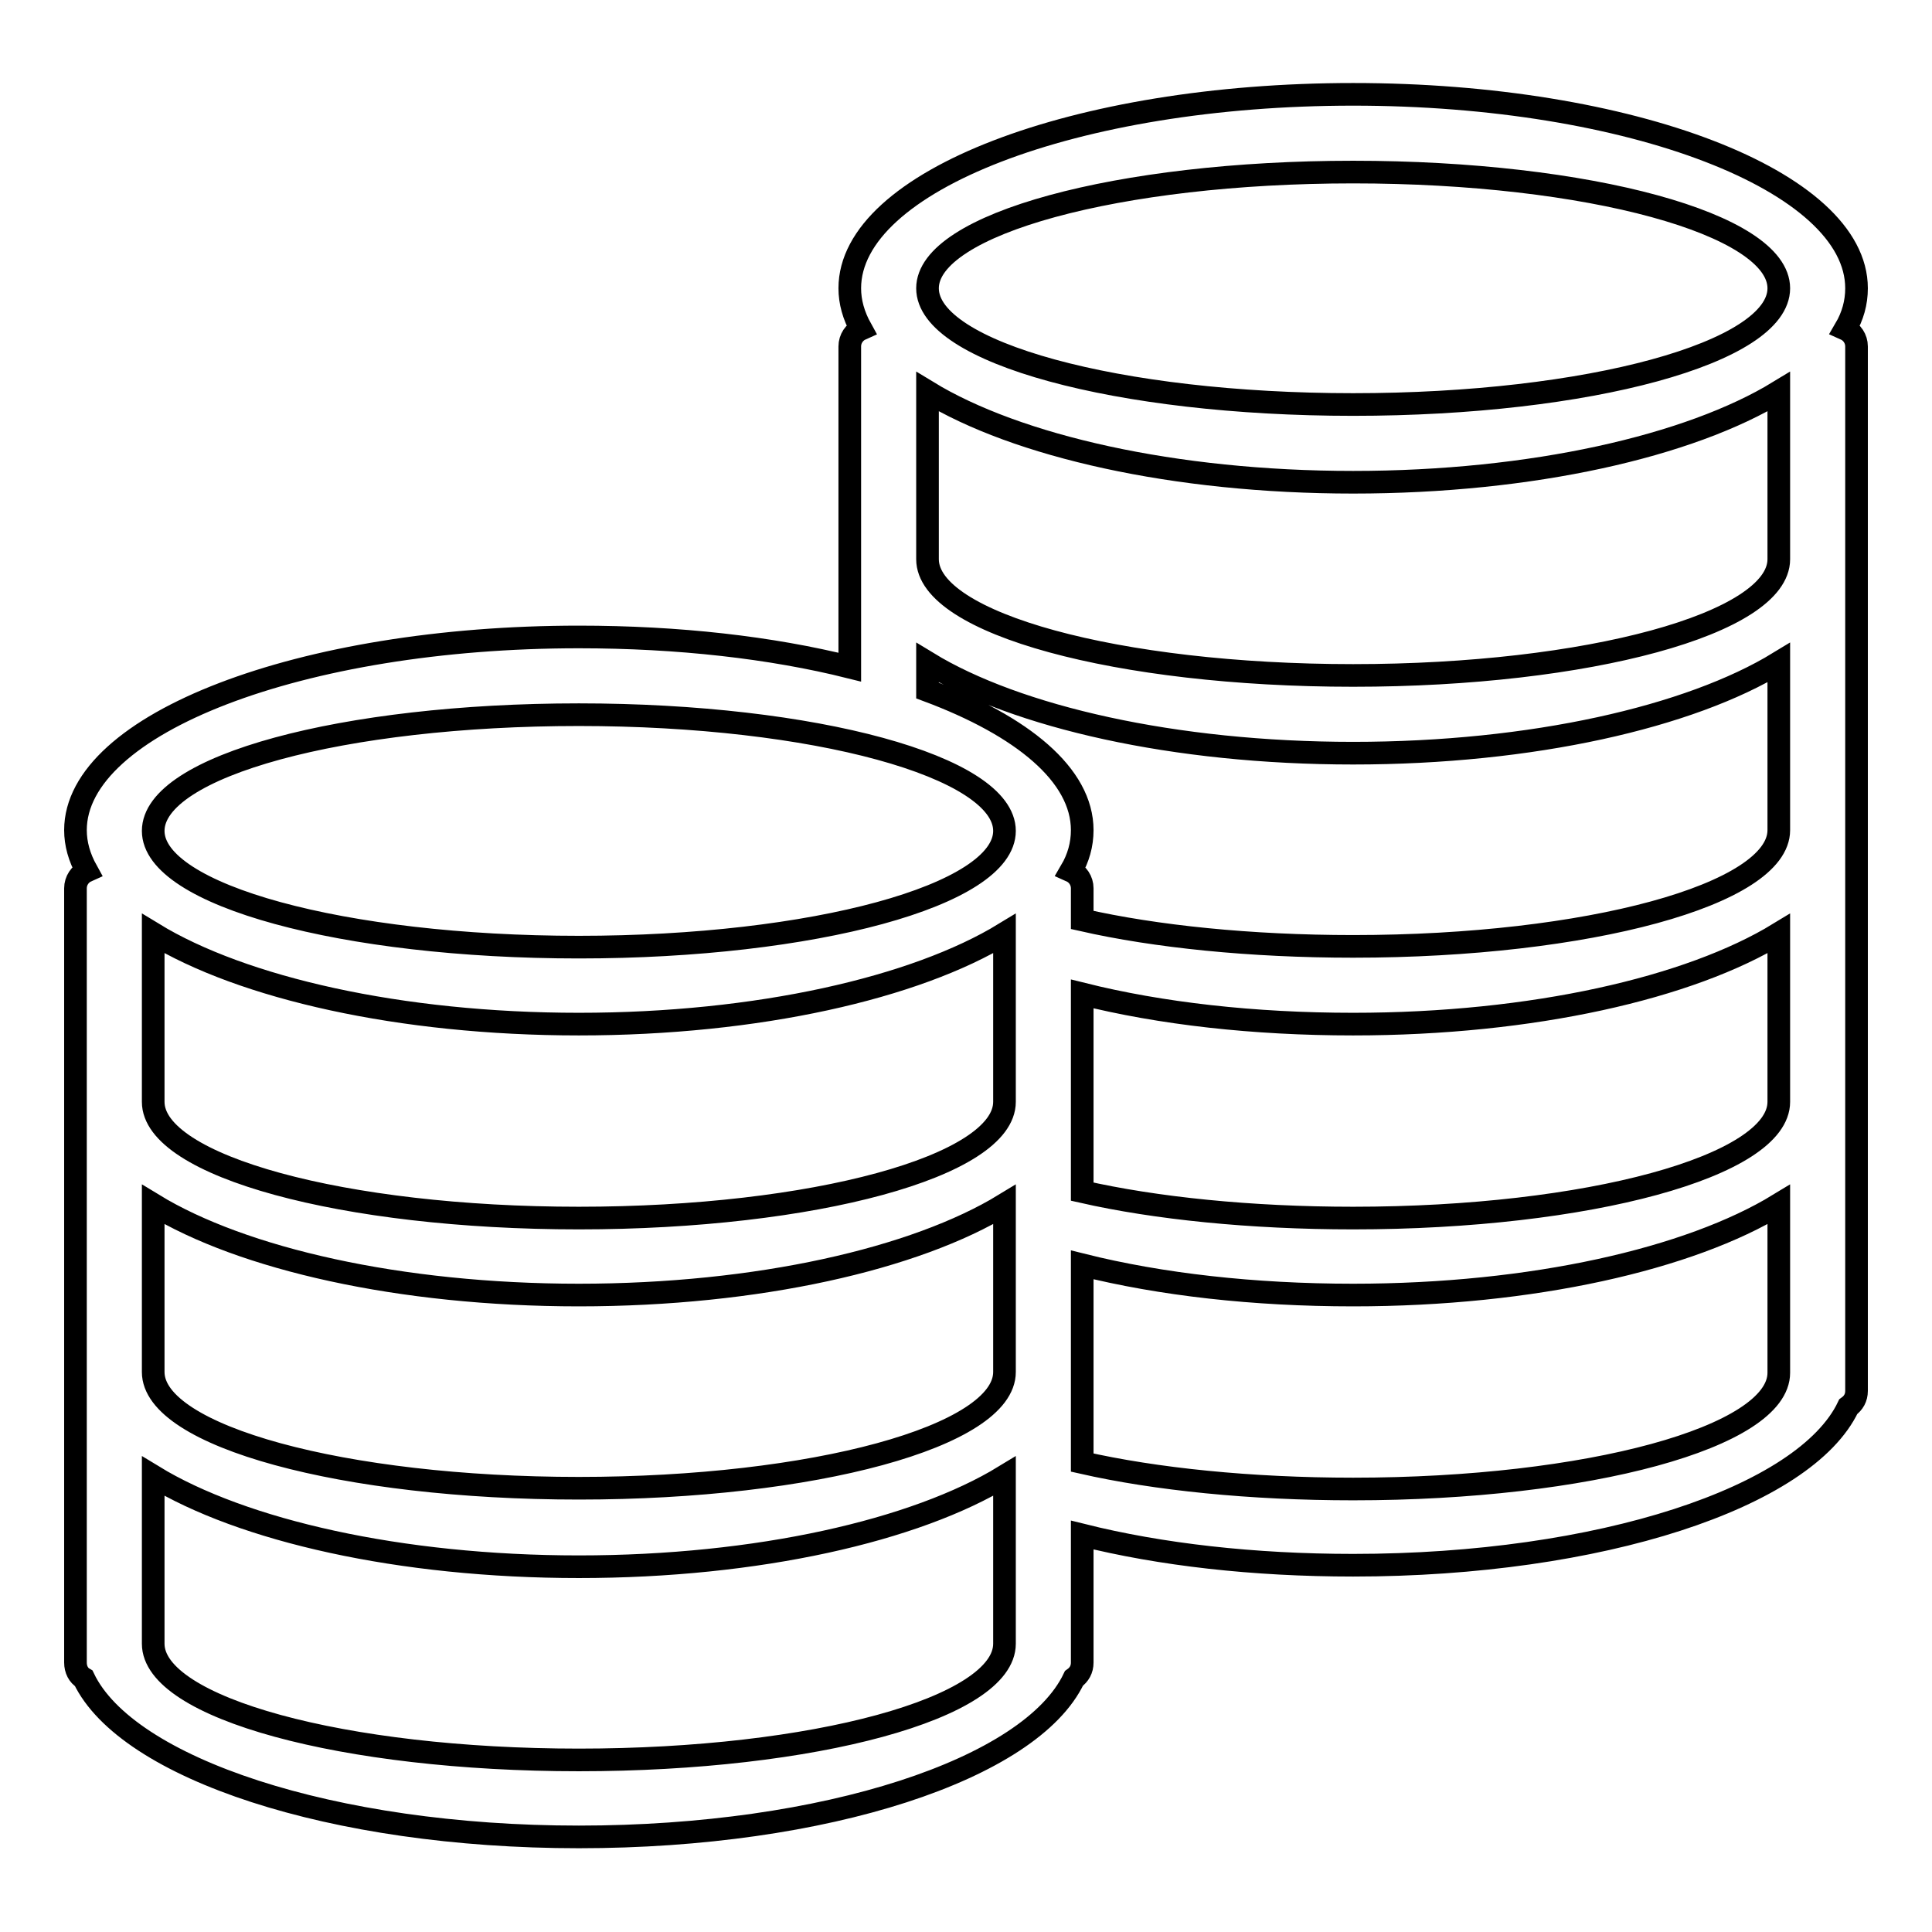 <?xml version="1.0" encoding="utf-8"?>
<!-- Svg Vector Icons : http://www.onlinewebfonts.com/icon -->
<!DOCTYPE svg PUBLIC "-//W3C//DTD SVG 1.1//EN" "http://www.w3.org/Graphics/SVG/1.1/DTD/svg11.dtd">
<svg version="1.1" xmlns="http://www.w3.org/2000/svg" xmlns:xlink="http://www.w3.org/1999/xlink" x="0px" y="0px" viewBox="0 0 256 256" enable-background="new 0 0 256 256" xml:space="preserve">
<g> <path stroke-width="3" fill-opacity="0" stroke="#000000"  d="M244.5,43.6c1-1.7,1.5-3.5,1.5-5.4c0-14.2-29.9-25.7-66.7-25.7c-36.8,0-66.7,11.5-66.7,25.7 c0,1.8,0.5,3.6,1.5,5.4c-0.9,0.4-1.5,1.3-1.5,2.3v42.5c-10.4-2.6-22.7-4-35.9-4C39.9,84.4,10,95.9,10,110c0,1.8,0.5,3.6,1.5,5.4 c-0.9,0.4-1.5,1.3-1.5,2.3v102.6c0,0.9,0.4,1.7,1.1,2.1c5.7,11.9,32.9,21,65.6,21s59.9-9,65.6-21c0.7-0.5,1.1-1.2,1.1-2.1v-16.9 c10.4,2.6,22.7,4,35.9,4c32.7,0,59.9-9,65.6-21c0.7-0.5,1.1-1.2,1.1-2.1V45.9C246,44.9,245.4,44,244.5,43.6z M76.7,94.7 c31.2,0,56.4,6.9,56.4,15.4c0,8.5-25.3,15.4-56.4,15.4c-31.2,0-56.4-6.9-56.4-15.4C20.3,101.5,45.5,94.7,76.7,94.7z M20.3,123.7 c11.8,7.2,32.7,12,56.4,12s44.6-4.8,56.4-12V146c0,8.5-25.3,15.4-56.4,15.4c-31.2,0-56.4-6.9-56.4-15.4V123.7z M20.3,159.6 c11.8,7.2,32.7,12,56.4,12s44.6-4.8,56.4-12v22.2c0,8.5-25.3,15.4-56.4,15.4c-31.2,0-56.4-6.9-56.4-15.4V159.6z M76.7,233.2 c-31.2,0-56.4-6.9-56.4-15.4v-22.2c11.8,7.2,32.7,12,56.4,12s44.6-4.8,56.4-12v22.2C133.1,226.3,107.9,233.2,76.7,233.2z  M235.7,181.9c0,8.5-25.3,15.4-56.4,15.4c-13.6,0-26.2-1.3-35.9-3.5v-26.2c10.4,2.6,22.7,4,35.9,4c23.8,0,44.6-4.8,56.4-12V181.9z  M235.7,146c0,8.5-25.3,15.4-56.4,15.4c-13.6,0-26.2-1.3-35.9-3.5v-26.2c10.4,2.6,22.7,4,35.9,4c23.8,0,44.6-4.8,56.4-12V146z  M235.7,110c0,8.5-25.3,15.4-56.4,15.4c-13.6,0-26.2-1.3-35.9-3.5v-4.2c0-1-0.6-1.9-1.5-2.3c1-1.7,1.5-3.5,1.5-5.4 c0-7.3-7.9-13.8-20.5-18.5v-3.7c11.8,7.2,32.7,12,56.4,12s44.6-4.8,56.4-12V110z M235.7,74.1c0,8.5-25.3,15.4-56.4,15.4 c-31.2,0-56.4-6.9-56.4-15.4V51.9c11.8,7.2,32.7,12,56.4,12s44.6-4.8,56.4-12V74.1z M179.3,53.6c-31.2,0-56.4-6.9-56.4-15.4 s25.3-15.4,56.4-15.4c31.2,0,56.4,6.9,56.4,15.4S210.5,53.6,179.3,53.6z"/></g>
</svg>